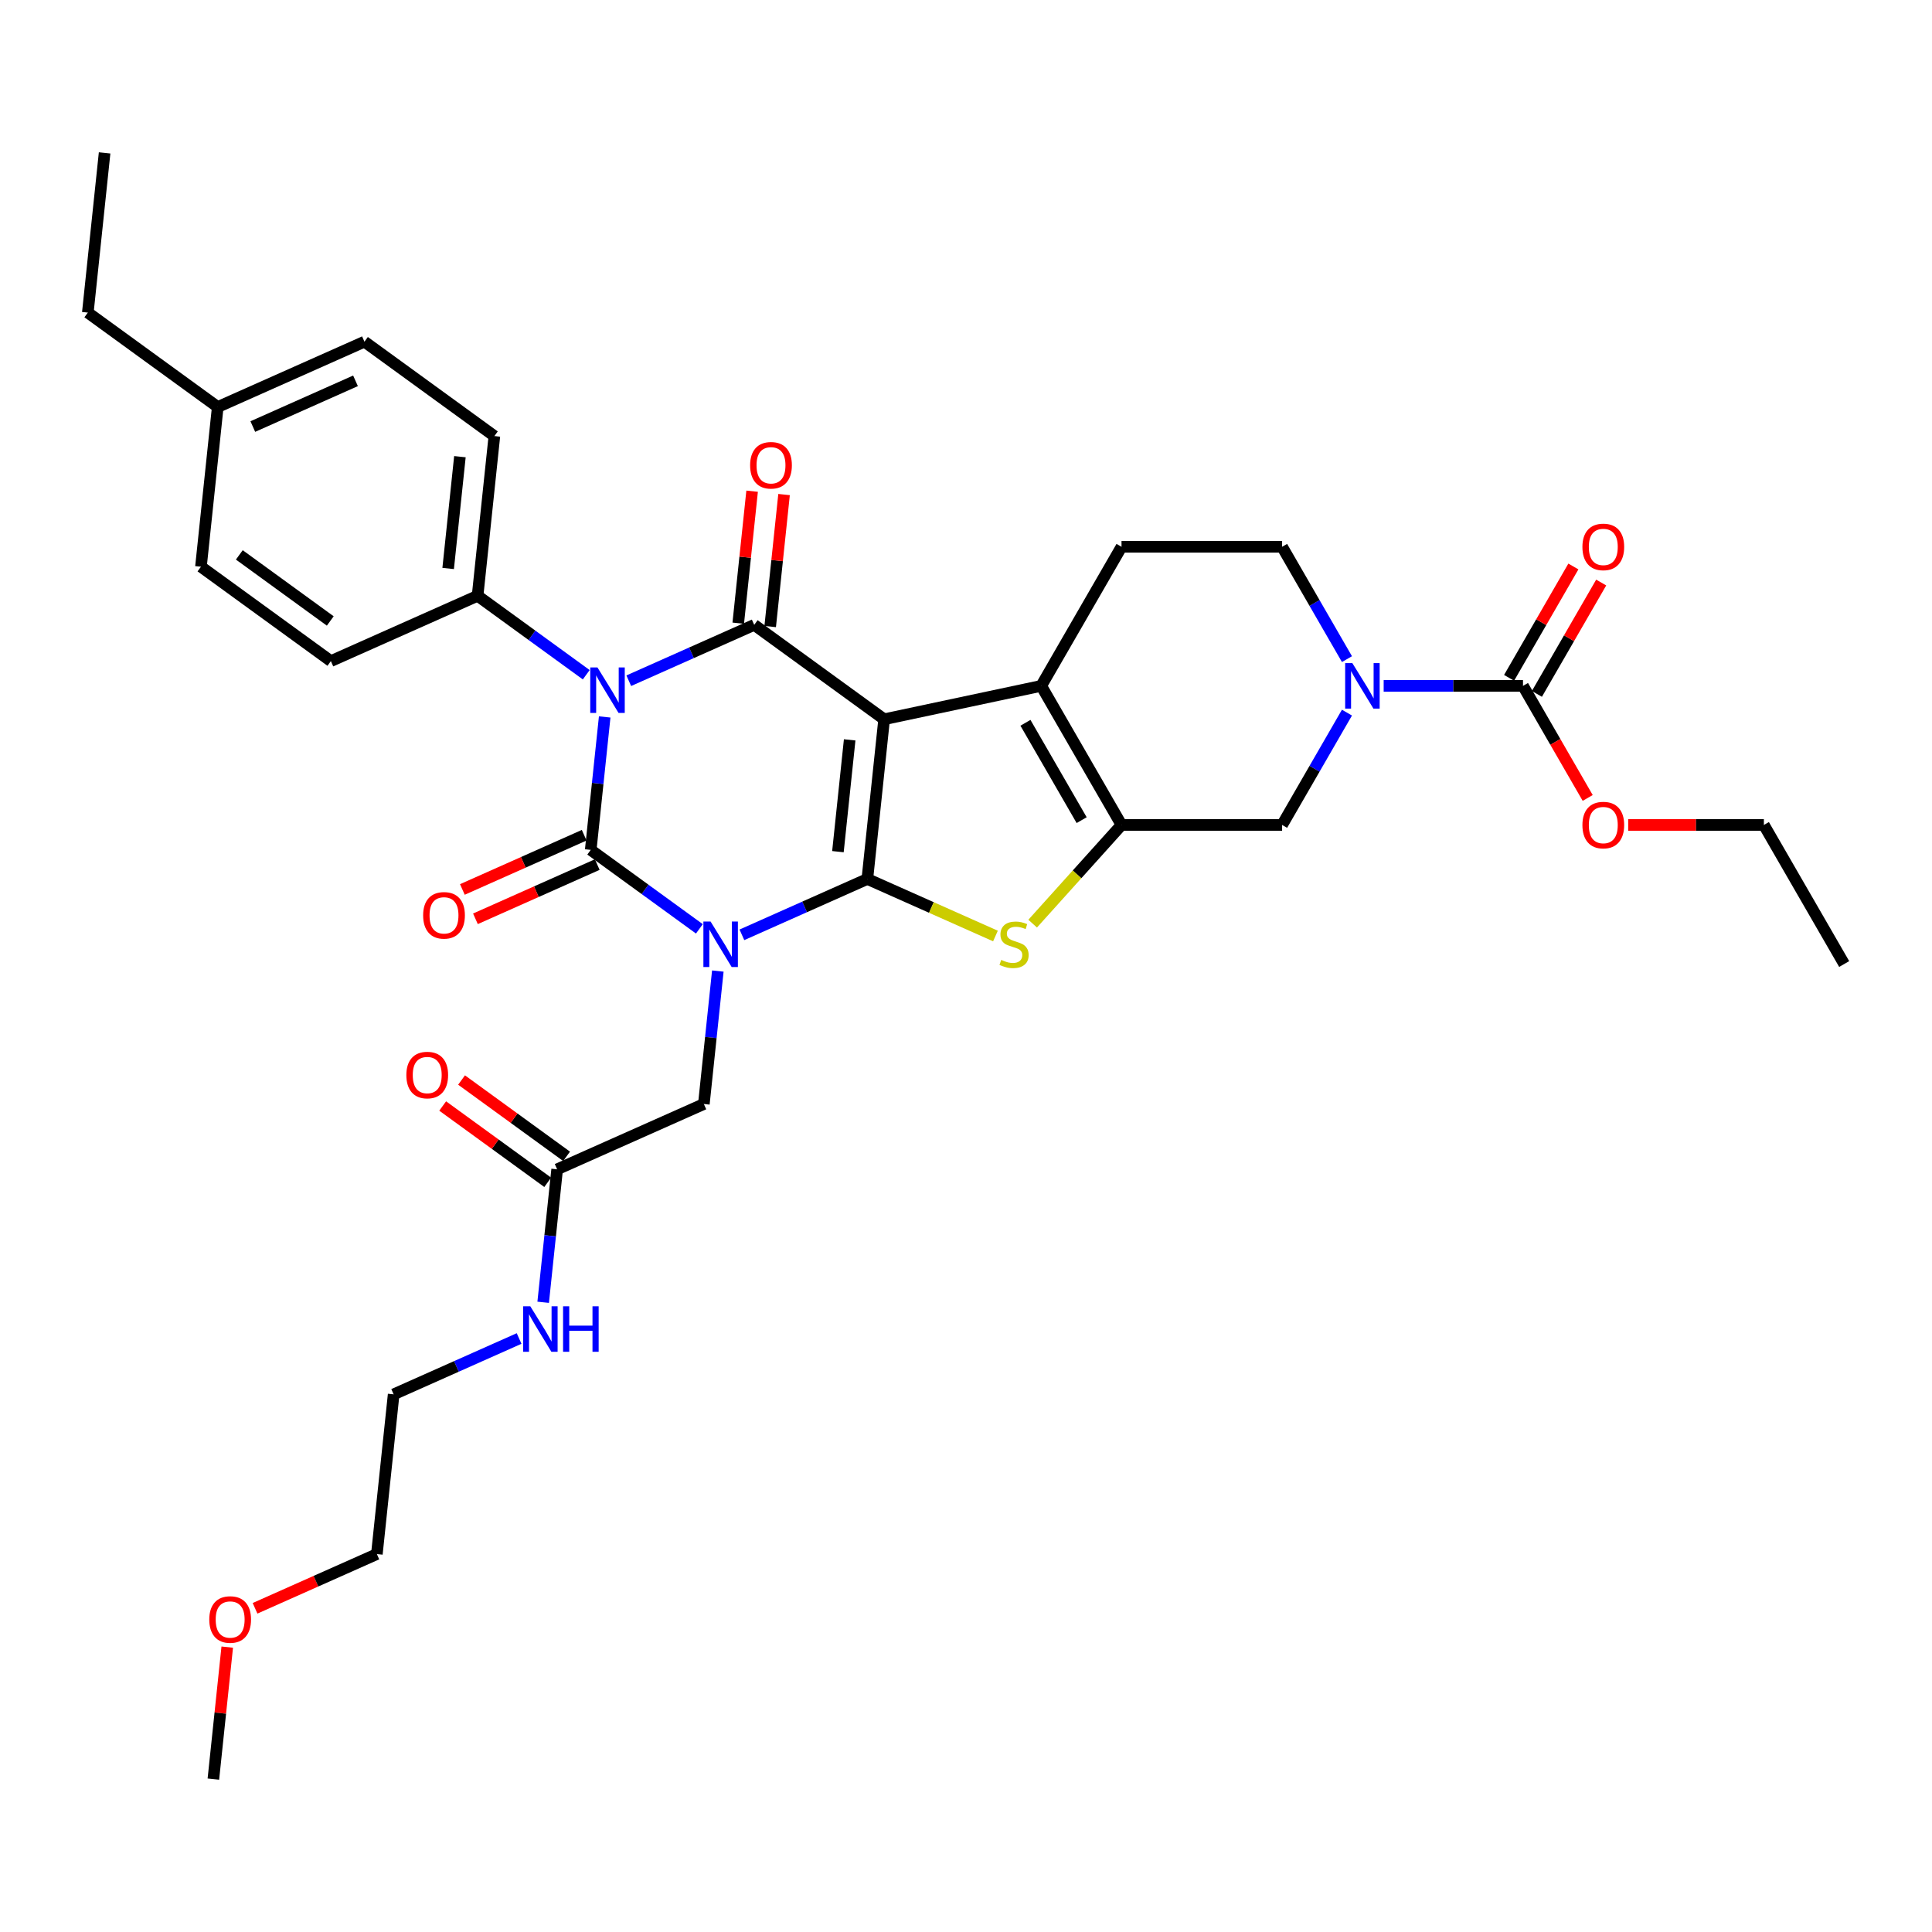 <?xml version='1.0' encoding='iso-8859-1'?>
<svg version='1.1' baseProfile='full'
              xmlns='http://www.w3.org/2000/svg'
                      xmlns:rdkit='http://www.rdkit.org/xml'
                      xmlns:xlink='http://www.w3.org/1999/xlink'
                  xml:space='preserve'
width='1000px' height='1000px' viewBox='0 0 1000 1000'>
<!-- END OF HEADER -->
<rect style='opacity:1.0;fill:#FFFFFF;stroke:none' width='1000' height='1000' x='0' y='0'> </rect>
<path class='bond-0' d='M 384.008,483.865 L 416.474,469.41' style='fill:none;fill-rule:evenodd;stroke:#0000FF;stroke-width:6px;stroke-linecap:butt;stroke-linejoin:miter;stroke-opacity:1' />
<path class='bond-0' d='M 416.474,469.41 L 448.939,454.956' style='fill:none;fill-rule:evenodd;stroke:#000000;stroke-width:6px;stroke-linecap:butt;stroke-linejoin:miter;stroke-opacity:1' />
<path class='bond-2' d='M 361.998,480.769 L 333.877,460.338' style='fill:none;fill-rule:evenodd;stroke:#0000FF;stroke-width:6px;stroke-linecap:butt;stroke-linejoin:miter;stroke-opacity:1' />
<path class='bond-2' d='M 333.877,460.338 L 305.756,439.907' style='fill:none;fill-rule:evenodd;stroke:#000000;stroke-width:6px;stroke-linecap:butt;stroke-linejoin:miter;stroke-opacity:1' />
<path class='bond-11' d='M 371.547,502.613 L 367.931,537.022' style='fill:none;fill-rule:evenodd;stroke:#0000FF;stroke-width:6px;stroke-linecap:butt;stroke-linejoin:miter;stroke-opacity:1' />
<path class='bond-11' d='M 367.931,537.022 L 364.314,571.432' style='fill:none;fill-rule:evenodd;stroke:#000000;stroke-width:6px;stroke-linecap:butt;stroke-linejoin:miter;stroke-opacity:1' />
<path class='bond-1' d='M 448.939,454.956 L 457.628,372.289' style='fill:none;fill-rule:evenodd;stroke:#000000;stroke-width:6px;stroke-linecap:butt;stroke-linejoin:miter;stroke-opacity:1' />
<path class='bond-1' d='M 433.709,440.818 L 439.791,382.951' style='fill:none;fill-rule:evenodd;stroke:#000000;stroke-width:6px;stroke-linecap:butt;stroke-linejoin:miter;stroke-opacity:1' />
<path class='bond-5' d='M 448.939,454.956 L 482.094,469.718' style='fill:none;fill-rule:evenodd;stroke:#000000;stroke-width:6px;stroke-linecap:butt;stroke-linejoin:miter;stroke-opacity:1' />
<path class='bond-5' d='M 482.094,469.718 L 515.249,484.479' style='fill:none;fill-rule:evenodd;stroke:#CCCC00;stroke-width:6px;stroke-linecap:butt;stroke-linejoin:miter;stroke-opacity:1' />
<path class='bond-6' d='M 457.628,372.289 L 538.934,355.007' style='fill:none;fill-rule:evenodd;stroke:#000000;stroke-width:6px;stroke-linecap:butt;stroke-linejoin:miter;stroke-opacity:1' />
<path class='bond-35' d='M 457.628,372.289 L 390.38,323.431' style='fill:none;fill-rule:evenodd;stroke:#000000;stroke-width:6px;stroke-linecap:butt;stroke-linejoin:miter;stroke-opacity:1' />
<path class='bond-3' d='M 305.756,439.907 L 309.372,405.497' style='fill:none;fill-rule:evenodd;stroke:#000000;stroke-width:6px;stroke-linecap:butt;stroke-linejoin:miter;stroke-opacity:1' />
<path class='bond-3' d='M 309.372,405.497 L 312.989,371.088' style='fill:none;fill-rule:evenodd;stroke:#0000FF;stroke-width:6px;stroke-linecap:butt;stroke-linejoin:miter;stroke-opacity:1' />
<path class='bond-14' d='M 302.375,432.313 L 270.849,446.349' style='fill:none;fill-rule:evenodd;stroke:#000000;stroke-width:6px;stroke-linecap:butt;stroke-linejoin:miter;stroke-opacity:1' />
<path class='bond-14' d='M 270.849,446.349 L 239.323,460.386' style='fill:none;fill-rule:evenodd;stroke:#FF0000;stroke-width:6px;stroke-linecap:butt;stroke-linejoin:miter;stroke-opacity:1' />
<path class='bond-14' d='M 309.136,447.5 L 277.61,461.537' style='fill:none;fill-rule:evenodd;stroke:#000000;stroke-width:6px;stroke-linecap:butt;stroke-linejoin:miter;stroke-opacity:1' />
<path class='bond-14' d='M 277.61,461.537 L 246.084,475.573' style='fill:none;fill-rule:evenodd;stroke:#FF0000;stroke-width:6px;stroke-linecap:butt;stroke-linejoin:miter;stroke-opacity:1' />
<path class='bond-4' d='M 325.45,352.34 L 357.915,337.885' style='fill:none;fill-rule:evenodd;stroke:#0000FF;stroke-width:6px;stroke-linecap:butt;stroke-linejoin:miter;stroke-opacity:1' />
<path class='bond-4' d='M 357.915,337.885 L 390.38,323.431' style='fill:none;fill-rule:evenodd;stroke:#000000;stroke-width:6px;stroke-linecap:butt;stroke-linejoin:miter;stroke-opacity:1' />
<path class='bond-12' d='M 303.439,349.244 L 275.318,328.813' style='fill:none;fill-rule:evenodd;stroke:#0000FF;stroke-width:6px;stroke-linecap:butt;stroke-linejoin:miter;stroke-opacity:1' />
<path class='bond-12' d='M 275.318,328.813 L 247.197,308.382' style='fill:none;fill-rule:evenodd;stroke:#000000;stroke-width:6px;stroke-linecap:butt;stroke-linejoin:miter;stroke-opacity:1' />
<path class='bond-15' d='M 398.647,324.3 L 402.237,290.14' style='fill:none;fill-rule:evenodd;stroke:#000000;stroke-width:6px;stroke-linecap:butt;stroke-linejoin:miter;stroke-opacity:1' />
<path class='bond-15' d='M 402.237,290.14 L 405.828,255.98' style='fill:none;fill-rule:evenodd;stroke:#FF0000;stroke-width:6px;stroke-linecap:butt;stroke-linejoin:miter;stroke-opacity:1' />
<path class='bond-15' d='M 382.114,322.562 L 385.704,288.402' style='fill:none;fill-rule:evenodd;stroke:#000000;stroke-width:6px;stroke-linecap:butt;stroke-linejoin:miter;stroke-opacity:1' />
<path class='bond-15' d='M 385.704,288.402 L 389.294,254.242' style='fill:none;fill-rule:evenodd;stroke:#FF0000;stroke-width:6px;stroke-linecap:butt;stroke-linejoin:miter;stroke-opacity:1' />
<path class='bond-7' d='M 534.501,478.075 L 557.498,452.534' style='fill:none;fill-rule:evenodd;stroke:#CCCC00;stroke-width:6px;stroke-linecap:butt;stroke-linejoin:miter;stroke-opacity:1' />
<path class='bond-7' d='M 557.498,452.534 L 580.495,426.993' style='fill:none;fill-rule:evenodd;stroke:#000000;stroke-width:6px;stroke-linecap:butt;stroke-linejoin:miter;stroke-opacity:1' />
<path class='bond-13' d='M 538.934,355.007 L 580.495,283.021' style='fill:none;fill-rule:evenodd;stroke:#000000;stroke-width:6px;stroke-linecap:butt;stroke-linejoin:miter;stroke-opacity:1' />
<path class='bond-36' d='M 538.934,355.007 L 580.495,426.993' style='fill:none;fill-rule:evenodd;stroke:#000000;stroke-width:6px;stroke-linecap:butt;stroke-linejoin:miter;stroke-opacity:1' />
<path class='bond-36' d='M 530.771,374.117 L 559.863,424.507' style='fill:none;fill-rule:evenodd;stroke:#000000;stroke-width:6px;stroke-linecap:butt;stroke-linejoin:miter;stroke-opacity:1' />
<path class='bond-10' d='M 580.495,426.993 L 663.617,426.993' style='fill:none;fill-rule:evenodd;stroke:#000000;stroke-width:6px;stroke-linecap:butt;stroke-linejoin:miter;stroke-opacity:1' />
<path class='bond-8' d='M 697.183,368.855 L 680.4,397.924' style='fill:none;fill-rule:evenodd;stroke:#0000FF;stroke-width:6px;stroke-linecap:butt;stroke-linejoin:miter;stroke-opacity:1' />
<path class='bond-8' d='M 680.4,397.924 L 663.617,426.993' style='fill:none;fill-rule:evenodd;stroke:#000000;stroke-width:6px;stroke-linecap:butt;stroke-linejoin:miter;stroke-opacity:1' />
<path class='bond-9' d='M 716.184,355.007 L 752.242,355.007' style='fill:none;fill-rule:evenodd;stroke:#0000FF;stroke-width:6px;stroke-linecap:butt;stroke-linejoin:miter;stroke-opacity:1' />
<path class='bond-9' d='M 752.242,355.007 L 788.301,355.007' style='fill:none;fill-rule:evenodd;stroke:#000000;stroke-width:6px;stroke-linecap:butt;stroke-linejoin:miter;stroke-opacity:1' />
<path class='bond-37' d='M 697.183,341.159 L 680.4,312.09' style='fill:none;fill-rule:evenodd;stroke:#0000FF;stroke-width:6px;stroke-linecap:butt;stroke-linejoin:miter;stroke-opacity:1' />
<path class='bond-37' d='M 680.4,312.09 L 663.617,283.021' style='fill:none;fill-rule:evenodd;stroke:#000000;stroke-width:6px;stroke-linecap:butt;stroke-linejoin:miter;stroke-opacity:1' />
<path class='bond-18' d='M 795.499,359.163 L 812.138,330.343' style='fill:none;fill-rule:evenodd;stroke:#000000;stroke-width:6px;stroke-linecap:butt;stroke-linejoin:miter;stroke-opacity:1' />
<path class='bond-18' d='M 812.138,330.343 L 828.777,301.524' style='fill:none;fill-rule:evenodd;stroke:#FF0000;stroke-width:6px;stroke-linecap:butt;stroke-linejoin:miter;stroke-opacity:1' />
<path class='bond-18' d='M 781.102,350.851 L 797.741,322.031' style='fill:none;fill-rule:evenodd;stroke:#000000;stroke-width:6px;stroke-linecap:butt;stroke-linejoin:miter;stroke-opacity:1' />
<path class='bond-18' d='M 797.741,322.031 L 814.38,293.212' style='fill:none;fill-rule:evenodd;stroke:#FF0000;stroke-width:6px;stroke-linecap:butt;stroke-linejoin:miter;stroke-opacity:1' />
<path class='bond-23' d='M 788.301,355.007 L 805.045,384.009' style='fill:none;fill-rule:evenodd;stroke:#000000;stroke-width:6px;stroke-linecap:butt;stroke-linejoin:miter;stroke-opacity:1' />
<path class='bond-23' d='M 805.045,384.009 L 821.79,413.012' style='fill:none;fill-rule:evenodd;stroke:#FF0000;stroke-width:6px;stroke-linecap:butt;stroke-linejoin:miter;stroke-opacity:1' />
<path class='bond-16' d='M 364.314,571.432 L 288.378,605.241' style='fill:none;fill-rule:evenodd;stroke:#000000;stroke-width:6px;stroke-linecap:butt;stroke-linejoin:miter;stroke-opacity:1' />
<path class='bond-20' d='M 247.197,308.382 L 255.885,225.715' style='fill:none;fill-rule:evenodd;stroke:#000000;stroke-width:6px;stroke-linecap:butt;stroke-linejoin:miter;stroke-opacity:1' />
<path class='bond-20' d='M 231.967,294.244 L 238.049,236.377' style='fill:none;fill-rule:evenodd;stroke:#000000;stroke-width:6px;stroke-linecap:butt;stroke-linejoin:miter;stroke-opacity:1' />
<path class='bond-21' d='M 247.197,308.382 L 171.261,342.191' style='fill:none;fill-rule:evenodd;stroke:#000000;stroke-width:6px;stroke-linecap:butt;stroke-linejoin:miter;stroke-opacity:1' />
<path class='bond-17' d='M 580.495,283.021 L 663.617,283.021' style='fill:none;fill-rule:evenodd;stroke:#000000;stroke-width:6px;stroke-linecap:butt;stroke-linejoin:miter;stroke-opacity:1' />
<path class='bond-19' d='M 293.264,598.516 L 266.082,578.767' style='fill:none;fill-rule:evenodd;stroke:#000000;stroke-width:6px;stroke-linecap:butt;stroke-linejoin:miter;stroke-opacity:1' />
<path class='bond-19' d='M 266.082,578.767 L 238.901,559.019' style='fill:none;fill-rule:evenodd;stroke:#FF0000;stroke-width:6px;stroke-linecap:butt;stroke-linejoin:miter;stroke-opacity:1' />
<path class='bond-19' d='M 283.492,611.966 L 256.311,592.217' style='fill:none;fill-rule:evenodd;stroke:#000000;stroke-width:6px;stroke-linecap:butt;stroke-linejoin:miter;stroke-opacity:1' />
<path class='bond-19' d='M 256.311,592.217 L 229.129,572.468' style='fill:none;fill-rule:evenodd;stroke:#FF0000;stroke-width:6px;stroke-linecap:butt;stroke-linejoin:miter;stroke-opacity:1' />
<path class='bond-22' d='M 288.378,605.241 L 284.762,639.65' style='fill:none;fill-rule:evenodd;stroke:#000000;stroke-width:6px;stroke-linecap:butt;stroke-linejoin:miter;stroke-opacity:1' />
<path class='bond-22' d='M 284.762,639.65 L 281.145,674.06' style='fill:none;fill-rule:evenodd;stroke:#0000FF;stroke-width:6px;stroke-linecap:butt;stroke-linejoin:miter;stroke-opacity:1' />
<path class='bond-24' d='M 255.885,225.715 L 188.638,176.857' style='fill:none;fill-rule:evenodd;stroke:#000000;stroke-width:6px;stroke-linecap:butt;stroke-linejoin:miter;stroke-opacity:1' />
<path class='bond-25' d='M 171.261,342.191 L 104.013,293.332' style='fill:none;fill-rule:evenodd;stroke:#000000;stroke-width:6px;stroke-linecap:butt;stroke-linejoin:miter;stroke-opacity:1' />
<path class='bond-25' d='M 170.945,321.412 L 123.872,287.212' style='fill:none;fill-rule:evenodd;stroke:#000000;stroke-width:6px;stroke-linecap:butt;stroke-linejoin:miter;stroke-opacity:1' />
<path class='bond-28' d='M 268.684,692.808 L 236.219,707.262' style='fill:none;fill-rule:evenodd;stroke:#0000FF;stroke-width:6px;stroke-linecap:butt;stroke-linejoin:miter;stroke-opacity:1' />
<path class='bond-28' d='M 236.219,707.262 L 203.754,721.717' style='fill:none;fill-rule:evenodd;stroke:#000000;stroke-width:6px;stroke-linecap:butt;stroke-linejoin:miter;stroke-opacity:1' />
<path class='bond-29' d='M 842.746,426.993 L 877.865,426.993' style='fill:none;fill-rule:evenodd;stroke:#FF0000;stroke-width:6px;stroke-linecap:butt;stroke-linejoin:miter;stroke-opacity:1' />
<path class='bond-29' d='M 877.865,426.993 L 912.984,426.993' style='fill:none;fill-rule:evenodd;stroke:#000000;stroke-width:6px;stroke-linecap:butt;stroke-linejoin:miter;stroke-opacity:1' />
<path class='bond-38' d='M 188.638,176.857 L 112.702,210.665' style='fill:none;fill-rule:evenodd;stroke:#000000;stroke-width:6px;stroke-linecap:butt;stroke-linejoin:miter;stroke-opacity:1' />
<path class='bond-38' d='M 184.009,197.115 L 130.854,220.781' style='fill:none;fill-rule:evenodd;stroke:#000000;stroke-width:6px;stroke-linecap:butt;stroke-linejoin:miter;stroke-opacity:1' />
<path class='bond-26' d='M 104.013,293.332 L 112.702,210.665' style='fill:none;fill-rule:evenodd;stroke:#000000;stroke-width:6px;stroke-linecap:butt;stroke-linejoin:miter;stroke-opacity:1' />
<path class='bond-30' d='M 112.702,210.665 L 45.455,161.807' style='fill:none;fill-rule:evenodd;stroke:#000000;stroke-width:6px;stroke-linecap:butt;stroke-linejoin:miter;stroke-opacity:1' />
<path class='bond-27' d='M 132.013,832.456 L 163.539,818.42' style='fill:none;fill-rule:evenodd;stroke:#FF0000;stroke-width:6px;stroke-linecap:butt;stroke-linejoin:miter;stroke-opacity:1' />
<path class='bond-27' d='M 163.539,818.42 L 195.065,804.384' style='fill:none;fill-rule:evenodd;stroke:#000000;stroke-width:6px;stroke-linecap:butt;stroke-linejoin:miter;stroke-opacity:1' />
<path class='bond-32' d='M 117.621,852.54 L 114.031,886.7' style='fill:none;fill-rule:evenodd;stroke:#FF0000;stroke-width:6px;stroke-linecap:butt;stroke-linejoin:miter;stroke-opacity:1' />
<path class='bond-32' d='M 114.031,886.7 L 110.44,920.86' style='fill:none;fill-rule:evenodd;stroke:#000000;stroke-width:6px;stroke-linecap:butt;stroke-linejoin:miter;stroke-opacity:1' />
<path class='bond-31' d='M 203.754,721.717 L 195.065,804.384' style='fill:none;fill-rule:evenodd;stroke:#000000;stroke-width:6px;stroke-linecap:butt;stroke-linejoin:miter;stroke-opacity:1' />
<path class='bond-34' d='M 912.984,426.993 L 954.545,498.979' style='fill:none;fill-rule:evenodd;stroke:#000000;stroke-width:6px;stroke-linecap:butt;stroke-linejoin:miter;stroke-opacity:1' />
<path class='bond-33' d='M 45.455,161.807 L 54.143,79.14' style='fill:none;fill-rule:evenodd;stroke:#000000;stroke-width:6px;stroke-linecap:butt;stroke-linejoin:miter;stroke-opacity:1' />
<path  class='atom-0' d='M 367.799 476.995
L 375.513 489.463
Q 376.278 490.693, 377.508 492.921
Q 378.738 495.149, 378.805 495.282
L 378.805 476.995
L 381.93 476.995
L 381.93 500.535
L 378.705 500.535
L 370.426 486.903
Q 369.462 485.307, 368.431 483.478
Q 367.434 481.65, 367.135 481.084
L 367.135 500.535
L 364.076 500.535
L 364.076 476.995
L 367.799 476.995
' fill='#0000FF'/>
<path  class='atom-4' d='M 309.241 345.47
L 316.954 357.938
Q 317.719 359.168, 318.949 361.396
Q 320.18 363.624, 320.246 363.757
L 320.246 345.47
L 323.372 345.47
L 323.372 369.01
L 320.146 369.01
L 311.867 355.378
Q 310.903 353.782, 309.872 351.953
Q 308.875 350.124, 308.576 349.559
L 308.576 369.01
L 305.517 369.01
L 305.517 345.47
L 309.241 345.47
' fill='#0000FF'/>
<path  class='atom-6' d='M 518.225 496.844
Q 518.491 496.944, 519.588 497.41
Q 520.686 497.875, 521.883 498.174
Q 523.113 498.44, 524.31 498.44
Q 526.538 498.44, 527.834 497.376
Q 529.131 496.279, 529.131 494.384
Q 529.131 493.087, 528.466 492.289
Q 527.834 491.491, 526.837 491.059
Q 525.839 490.627, 524.177 490.128
Q 522.082 489.496, 520.819 488.898
Q 519.588 488.299, 518.691 487.036
Q 517.826 485.772, 517.826 483.645
Q 517.826 480.685, 519.821 478.857
Q 521.849 477.028, 525.839 477.028
Q 528.566 477.028, 531.658 478.325
L 530.893 480.885
Q 528.067 479.721, 525.939 479.721
Q 523.645 479.721, 522.381 480.685
Q 521.118 481.616, 521.151 483.246
Q 521.151 484.509, 521.783 485.274
Q 522.448 486.038, 523.379 486.471
Q 524.343 486.903, 525.939 487.402
Q 528.067 488.067, 529.33 488.732
Q 530.594 489.397, 531.492 490.76
Q 532.423 492.09, 532.423 494.384
Q 532.423 497.642, 530.228 499.405
Q 528.067 501.133, 524.443 501.133
Q 522.348 501.133, 520.752 500.668
Q 519.189 500.236, 517.328 499.471
L 518.225 496.844
' fill='#CCCC00'/>
<path  class='atom-9' d='M 699.975 343.237
L 707.689 355.705
Q 708.453 356.935, 709.684 359.163
Q 710.914 361.391, 710.98 361.524
L 710.98 343.237
L 714.106 343.237
L 714.106 366.777
L 710.881 366.777
L 702.602 353.145
Q 701.637 351.549, 700.607 349.72
Q 699.609 347.892, 699.31 347.326
L 699.31 366.777
L 696.251 366.777
L 696.251 343.237
L 699.975 343.237
' fill='#0000FF'/>
<path  class='atom-15' d='M 219.014 473.782
Q 219.014 468.13, 221.806 464.971
Q 224.599 461.813, 229.819 461.813
Q 235.04 461.813, 237.832 464.971
Q 240.625 468.13, 240.625 473.782
Q 240.625 479.501, 237.799 482.759
Q 234.973 485.985, 229.819 485.985
Q 224.633 485.985, 221.806 482.759
Q 219.014 479.534, 219.014 473.782
M 229.819 483.325
Q 233.41 483.325, 235.339 480.931
Q 237.3 478.504, 237.3 473.782
Q 237.3 469.161, 235.339 466.833
Q 233.41 464.472, 229.819 464.472
Q 226.229 464.472, 224.267 466.8
Q 222.338 469.127, 222.338 473.782
Q 222.338 478.537, 224.267 480.931
Q 226.229 483.325, 229.819 483.325
' fill='#FF0000'/>
<path  class='atom-16' d='M 388.263 240.83
Q 388.263 235.178, 391.056 232.019
Q 393.849 228.861, 399.069 228.861
Q 404.289 228.861, 407.082 232.019
Q 409.875 235.178, 409.875 240.83
Q 409.875 246.549, 407.049 249.808
Q 404.222 253.033, 399.069 253.033
Q 393.882 253.033, 391.056 249.808
Q 388.263 246.582, 388.263 240.83
M 399.069 250.373
Q 402.66 250.373, 404.588 247.979
Q 406.55 245.552, 406.55 240.83
Q 406.55 236.209, 404.588 233.881
Q 402.66 231.521, 399.069 231.521
Q 395.478 231.521, 393.516 233.848
Q 391.588 236.175, 391.588 240.83
Q 391.588 245.585, 393.516 247.979
Q 395.478 250.373, 399.069 250.373
' fill='#FF0000'/>
<path  class='atom-19' d='M 819.056 283.087
Q 819.056 277.435, 821.849 274.276
Q 824.642 271.118, 829.862 271.118
Q 835.082 271.118, 837.875 274.276
Q 840.668 277.435, 840.668 283.087
Q 840.668 288.806, 837.842 292.064
Q 835.015 295.29, 829.862 295.29
Q 824.675 295.29, 821.849 292.064
Q 819.056 288.839, 819.056 283.087
M 829.862 292.63
Q 833.453 292.63, 835.381 290.236
Q 837.343 287.809, 837.343 283.087
Q 837.343 278.466, 835.381 276.138
Q 833.453 273.778, 829.862 273.778
Q 826.271 273.778, 824.309 276.105
Q 822.381 278.432, 822.381 283.087
Q 822.381 287.842, 824.309 290.236
Q 826.271 292.63, 829.862 292.63
' fill='#FF0000'/>
<path  class='atom-20' d='M 210.325 556.449
Q 210.325 550.797, 213.118 547.638
Q 215.911 544.48, 221.131 544.48
Q 226.351 544.48, 229.144 547.638
Q 231.937 550.797, 231.937 556.449
Q 231.937 562.168, 229.111 565.426
Q 226.284 568.652, 221.131 568.652
Q 215.944 568.652, 213.118 565.426
Q 210.325 562.201, 210.325 556.449
M 221.131 565.992
Q 224.722 565.992, 226.65 563.598
Q 228.612 561.171, 228.612 556.449
Q 228.612 551.828, 226.65 549.5
Q 224.722 547.139, 221.131 547.139
Q 217.54 547.139, 215.578 549.467
Q 213.65 551.794, 213.65 556.449
Q 213.65 561.204, 215.578 563.598
Q 217.54 565.992, 221.131 565.992
' fill='#FF0000'/>
<path  class='atom-23' d='M 274.486 676.138
L 282.2 688.606
Q 282.965 689.836, 284.195 692.064
Q 285.425 694.292, 285.492 694.425
L 285.492 676.138
L 288.617 676.138
L 288.617 699.678
L 285.392 699.678
L 277.113 686.046
Q 276.149 684.45, 275.118 682.621
Q 274.12 680.793, 273.821 680.227
L 273.821 699.678
L 270.762 699.678
L 270.762 676.138
L 274.486 676.138
' fill='#0000FF'/>
<path  class='atom-23' d='M 291.443 676.138
L 294.635 676.138
L 294.635 686.146
L 306.671 686.146
L 306.671 676.138
L 309.863 676.138
L 309.863 699.678
L 306.671 699.678
L 306.671 688.806
L 294.635 688.806
L 294.635 699.678
L 291.443 699.678
L 291.443 676.138
' fill='#0000FF'/>
<path  class='atom-24' d='M 819.056 427.059
Q 819.056 421.407, 821.849 418.248
Q 824.642 415.09, 829.862 415.09
Q 835.082 415.09, 837.875 418.248
Q 840.668 421.407, 840.668 427.059
Q 840.668 432.778, 837.842 436.037
Q 835.015 439.262, 829.862 439.262
Q 824.675 439.262, 821.849 436.037
Q 819.056 432.811, 819.056 427.059
M 829.862 436.602
Q 833.453 436.602, 835.381 434.208
Q 837.343 431.781, 837.343 427.059
Q 837.343 422.438, 835.381 420.11
Q 833.453 417.75, 829.862 417.75
Q 826.271 417.75, 824.309 420.077
Q 822.381 422.405, 822.381 427.059
Q 822.381 431.814, 824.309 434.208
Q 826.271 436.602, 829.862 436.602
' fill='#FF0000'/>
<path  class='atom-28' d='M 108.323 838.259
Q 108.323 832.607, 111.116 829.448
Q 113.909 826.29, 119.129 826.29
Q 124.349 826.29, 127.142 829.448
Q 129.935 832.607, 129.935 838.259
Q 129.935 843.978, 127.109 847.236
Q 124.282 850.462, 119.129 850.462
Q 113.942 850.462, 111.116 847.236
Q 108.323 844.011, 108.323 838.259
M 119.129 847.802
Q 122.72 847.802, 124.648 845.408
Q 126.61 842.981, 126.61 838.259
Q 126.61 833.638, 124.648 831.31
Q 122.72 828.949, 119.129 828.949
Q 115.538 828.949, 113.576 831.277
Q 111.648 833.604, 111.648 838.259
Q 111.648 843.014, 113.576 845.408
Q 115.538 847.802, 119.129 847.802
' fill='#FF0000'/>
</svg>

